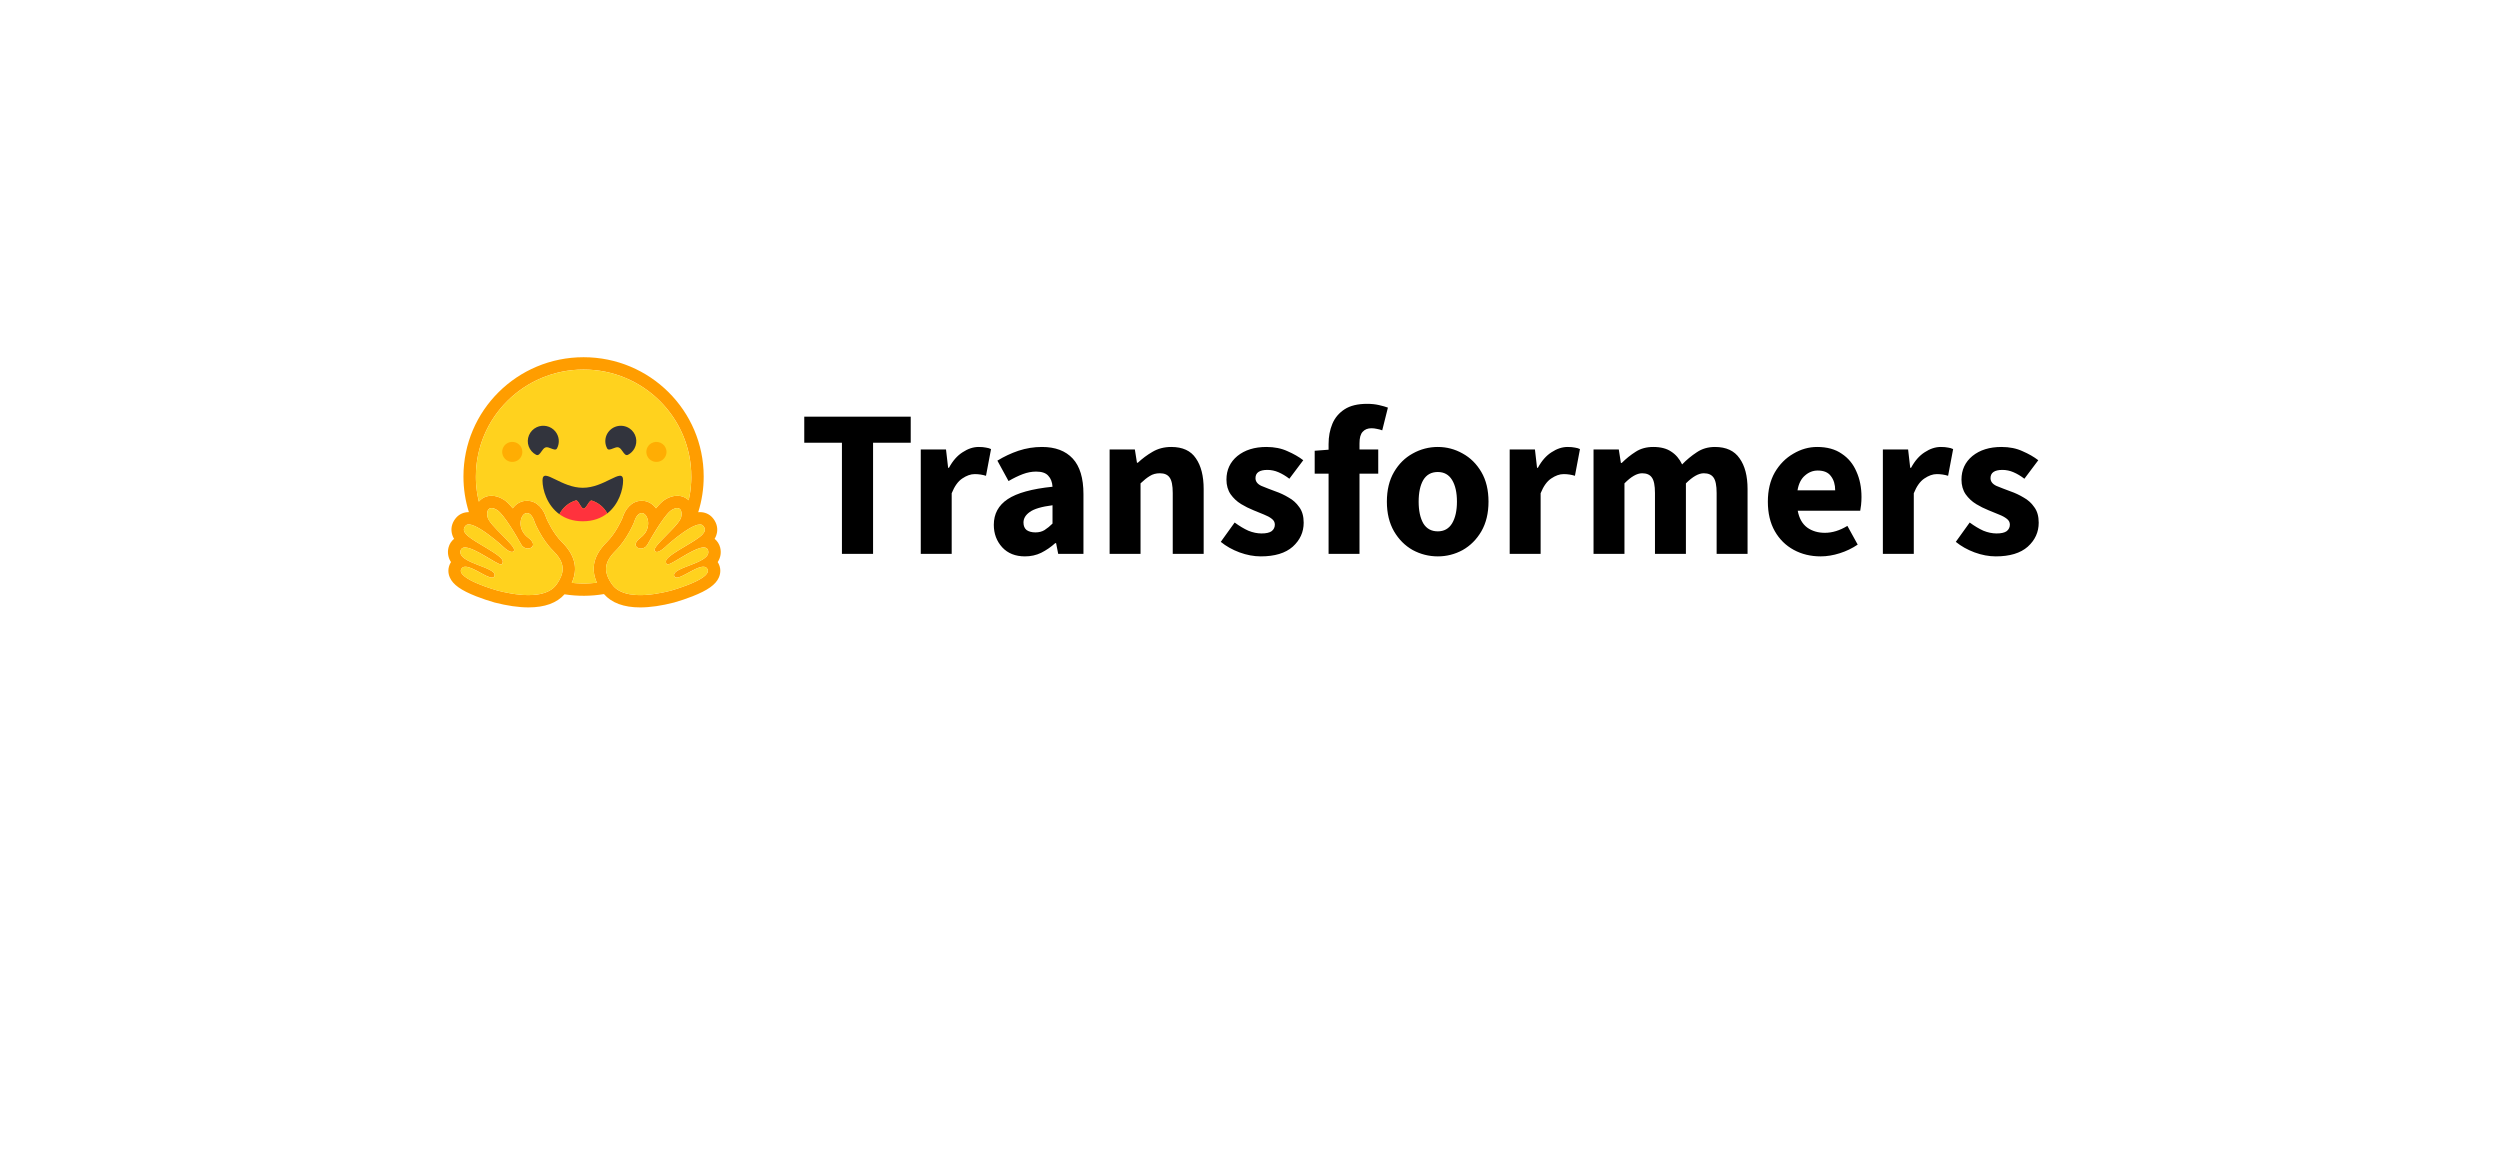 <svg width="176" height="81" viewBox="0 0 176 81" fill="none" xmlns="http://www.w3.org/2000/svg">
<g filter="url(#filter0_d_7964_1347)">
<path d="M17 34.5C17 21.521 27.521 11 40.5 11H135.5C148.479 11 159 21.521 159 34.5C159 47.479 148.479 58 135.5 58H40.5C27.521 58 17 47.479 17 34.5Z" fill="white"/>
</g>
<g clip-path="url(#clip0_7964_1347)">
<path d="M51.42 38.467C51.366 38.266 51.279 38.074 51.162 37.901C51.187 37.81 51.206 37.718 51.219 37.624C51.302 37.03 51.095 36.487 50.704 36.066C50.492 35.836 50.266 35.685 50.026 35.592C50.183 34.922 50.263 34.236 50.263 33.548C50.262 33.086 50.227 32.626 50.158 32.169C50.045 31.432 49.839 30.711 49.548 30.024C49.374 29.621 49.172 29.23 48.943 28.856C48.792 28.607 48.629 28.366 48.452 28.135C48.365 28.018 48.275 27.904 48.181 27.792C47.81 27.344 47.396 26.933 46.946 26.565C46.834 26.473 46.72 26.383 46.603 26.296C45.027 25.126 43.115 24.496 41.152 24.5C36.119 24.5 32.041 28.551 32.041 33.548C32.041 34.245 32.122 34.939 32.283 35.617C32.067 35.711 31.86 35.856 31.668 36.066C31.277 36.486 31.07 37.028 31.152 37.622C31.165 37.716 31.184 37.81 31.209 37.901C31.092 38.075 31.005 38.266 30.951 38.467C30.832 38.92 30.871 39.329 31.024 39.687C30.858 40.155 30.899 40.654 31.115 41.087C31.273 41.404 31.497 41.649 31.774 41.867C32.104 42.127 32.517 42.348 33.014 42.561C33.608 42.812 34.332 43.048 34.662 43.135C35.513 43.354 36.329 43.492 37.156 43.499C38.335 43.51 39.349 43.235 40.076 42.53C40.433 42.574 40.792 42.596 41.152 42.595C41.532 42.595 41.911 42.571 42.289 42.525C43.013 43.233 44.032 43.511 45.215 43.5C46.042 43.493 46.858 43.355 47.707 43.135C48.039 43.048 48.763 42.812 49.357 42.561C49.855 42.348 50.267 42.127 50.599 41.868C50.874 41.649 51.099 41.404 51.256 41.088C51.365 40.873 51.43 40.638 51.446 40.397C51.462 40.157 51.429 39.915 51.35 39.688C51.501 39.33 51.54 38.92 51.42 38.467ZM50.575 39.657C50.743 39.972 50.753 40.328 50.606 40.66C50.382 41.162 49.827 41.558 48.747 41.983C48.324 42.149 47.893 42.294 47.456 42.418C46.568 42.647 45.765 42.763 45.07 42.763C43.919 42.763 43.062 42.447 42.52 41.825C41.601 41.98 40.663 41.986 39.743 41.841C39.199 42.453 38.347 42.763 37.206 42.763C36.511 42.763 35.708 42.647 34.82 42.418C34.815 42.417 34.2 42.248 33.529 41.983C32.45 41.558 31.894 41.163 31.67 40.66C31.522 40.328 31.533 39.972 31.701 39.657C31.716 39.628 31.733 39.599 31.75 39.572C31.65 39.422 31.583 39.254 31.553 39.076C31.523 38.899 31.532 38.718 31.577 38.544C31.638 38.304 31.775 38.091 31.967 37.935C31.877 37.789 31.819 37.626 31.794 37.456C31.74 37.087 31.864 36.718 32.141 36.418C32.357 36.184 32.663 36.055 33.001 36.055H33.01C32.755 35.244 32.626 34.398 32.627 33.548C32.627 28.91 36.413 25.15 41.084 25.15C45.755 25.15 49.541 28.909 49.541 33.548C49.541 34.4 49.411 35.248 49.154 36.062C49.195 36.057 49.236 36.056 49.275 36.056C49.613 36.056 49.919 36.184 50.135 36.418C50.412 36.718 50.536 37.087 50.482 37.456C50.457 37.626 50.398 37.789 50.309 37.935C50.501 38.091 50.637 38.305 50.699 38.544C50.744 38.718 50.753 38.899 50.723 39.077C50.693 39.254 50.626 39.422 50.526 39.572C50.543 39.599 50.56 39.628 50.575 39.657Z" fill="white"/>
<path d="M50.526 39.57C50.626 39.421 50.693 39.252 50.723 39.075C50.753 38.898 50.744 38.717 50.699 38.543C50.638 38.303 50.501 38.09 50.309 37.934C50.398 37.788 50.457 37.624 50.482 37.455C50.535 37.086 50.412 36.717 50.135 36.417C49.919 36.183 49.613 36.054 49.275 36.054C49.235 36.054 49.196 36.056 49.155 36.06C49.411 35.247 49.541 34.399 49.54 33.546C49.54 28.909 45.754 25.148 41.083 25.148C36.413 25.148 32.627 28.908 32.627 33.546C32.626 34.397 32.755 35.243 33.01 36.054H33.001C32.663 36.054 32.357 36.183 32.141 36.416C31.864 36.717 31.74 37.086 31.794 37.454C31.819 37.624 31.877 37.787 31.967 37.934C31.775 38.09 31.638 38.303 31.577 38.542C31.531 38.716 31.523 38.898 31.553 39.075C31.583 39.252 31.65 39.421 31.75 39.57C31.732 39.598 31.716 39.627 31.7 39.656C31.533 39.971 31.523 40.327 31.67 40.659C31.894 41.161 32.449 41.557 33.529 41.982C33.952 42.147 34.383 42.292 34.82 42.417C35.708 42.645 36.511 42.761 37.206 42.761C38.347 42.761 39.199 42.452 39.743 41.839C40.663 41.984 41.601 41.979 42.519 41.823C43.063 42.446 43.919 42.762 45.07 42.762C45.765 42.762 46.568 42.646 47.456 42.417C47.893 42.293 48.324 42.148 48.747 41.982C49.826 41.557 50.383 41.161 50.606 40.659C50.754 40.327 50.743 39.971 50.576 39.656C50.56 39.626 50.544 39.598 50.526 39.57ZM39.354 40.88C39.307 40.962 39.257 41.041 39.204 41.118C39.064 41.318 38.879 41.482 38.664 41.595C38.253 41.817 37.734 41.895 37.206 41.895C36.373 41.895 35.519 41.701 35.04 41.578C35.016 41.572 32.105 40.755 32.473 40.06C32.535 39.943 32.637 39.896 32.766 39.896C33.285 39.896 34.23 40.663 34.636 40.663C34.727 40.663 34.791 40.625 34.817 40.531C34.99 39.915 32.186 39.656 32.422 38.763C32.464 38.605 32.577 38.541 32.736 38.541C33.422 38.541 34.962 39.739 35.284 39.739C35.309 39.739 35.327 39.732 35.336 39.717L35.34 39.71C35.492 39.462 35.405 39.282 34.369 38.652L34.27 38.592C33.13 37.907 32.33 37.495 32.785 37.002C32.837 36.946 32.911 36.921 33.001 36.921C33.108 36.921 33.238 36.956 33.38 37.016C33.982 37.268 34.816 37.955 35.165 38.255C35.22 38.303 35.275 38.35 35.329 38.398C35.329 38.398 35.77 38.854 36.036 38.854C36.067 38.855 36.097 38.848 36.123 38.834C36.149 38.819 36.171 38.797 36.186 38.77C36.375 38.454 34.428 36.989 34.318 36.384C34.244 35.975 34.371 35.767 34.605 35.767C34.716 35.767 34.852 35.815 35.002 35.909C35.467 36.202 36.366 37.735 36.694 38.332C36.805 38.532 36.993 38.616 37.163 38.616C37.499 38.616 37.762 38.284 37.194 37.862C36.339 37.227 36.639 36.188 37.046 36.124C37.064 36.122 37.081 36.12 37.099 36.12C37.47 36.12 37.634 36.755 37.634 36.755C37.634 36.755 38.114 37.952 38.937 38.769C39.685 39.511 39.79 40.12 39.354 40.88ZM42.019 41.02L41.976 41.025L41.903 41.034L41.788 41.045L41.75 41.048L41.716 41.051L41.668 41.055L41.614 41.059L41.56 41.062L41.548 41.063L41.506 41.066L41.488 41.067L41.438 41.069L41.38 41.071L41.327 41.073L41.292 41.074H41.274L41.241 41.075H41.224L41.191 41.075L41.146 41.076H41.083C41.034 41.076 40.985 41.076 40.936 41.075L40.897 41.074L40.863 41.073L40.821 41.071L40.769 41.069L40.722 41.068L40.709 41.067L40.665 41.065L40.628 41.062L40.599 41.061C40.562 41.059 40.526 41.056 40.49 41.053L40.452 41.05L40.404 41.046C40.354 41.042 40.304 41.037 40.254 41.032H40.252C40.709 40.018 40.478 39.072 39.554 38.155C38.948 37.554 38.545 36.667 38.461 36.472C38.292 35.895 37.844 35.254 37.099 35.254C37.037 35.254 36.974 35.259 36.912 35.268C36.586 35.319 36.301 35.506 36.097 35.786C35.878 35.515 35.664 35.299 35.471 35.177C35.18 34.994 34.889 34.901 34.606 34.901C34.253 34.901 33.937 35.045 33.717 35.306L33.711 35.313L33.699 35.261L33.698 35.259C33.656 35.081 33.621 34.901 33.593 34.721C33.593 34.72 33.593 34.719 33.592 34.718L33.586 34.676C33.58 34.636 33.574 34.596 33.569 34.555L33.561 34.5L33.555 34.445L33.548 34.392L33.548 34.388C33.54 34.316 33.533 34.245 33.527 34.173L33.525 34.146L33.521 34.099C33.52 34.086 33.519 34.073 33.518 34.06V34.051C33.516 34.015 33.513 33.979 33.511 33.943L33.508 33.887L33.506 33.838L33.506 33.822L33.504 33.777L33.503 33.739C33.503 33.723 33.502 33.708 33.502 33.692L33.502 33.644C33.502 33.628 33.502 33.611 33.501 33.595V33.546C33.501 29.387 36.896 26.016 41.085 26.016C45.273 26.016 48.669 29.387 48.669 33.546V33.644L48.668 33.692C48.668 33.706 48.667 33.719 48.667 33.733C48.667 33.745 48.666 33.756 48.666 33.768C48.666 33.783 48.665 33.798 48.664 33.814V33.815L48.662 33.867L48.66 33.914L48.66 33.925L48.657 33.974C48.651 34.08 48.643 34.185 48.633 34.291V34.292C48.631 34.309 48.63 34.326 48.627 34.344L48.623 34.384L48.614 34.464L48.609 34.505L48.603 34.553L48.596 34.604L48.587 34.662L48.58 34.708L48.572 34.76C48.569 34.777 48.566 34.794 48.563 34.811L48.554 34.862C48.539 34.948 48.523 35.033 48.504 35.117L48.493 35.168L48.482 35.218C48.268 35.012 47.986 34.9 47.674 34.9C47.391 34.9 47.1 34.993 46.809 35.176C46.616 35.298 46.403 35.514 46.182 35.785C45.979 35.505 45.694 35.319 45.368 35.268C45.306 35.258 45.243 35.253 45.18 35.253C44.436 35.253 43.988 35.894 43.819 36.471C43.735 36.666 43.331 37.553 42.725 38.155C41.801 39.069 41.568 40.012 42.019 41.02ZM49.848 38.992L49.845 39.001C49.831 39.036 49.814 39.069 49.794 39.1C49.778 39.125 49.759 39.148 49.739 39.171C49.735 39.176 49.73 39.181 49.725 39.186C49.718 39.194 49.711 39.201 49.703 39.208C49.568 39.341 49.363 39.457 49.131 39.564C49.105 39.576 49.078 39.588 49.051 39.599L49.024 39.611C49.006 39.619 48.988 39.627 48.969 39.635C48.951 39.643 48.933 39.65 48.915 39.658L48.859 39.681C48.728 39.734 48.594 39.785 48.464 39.835L48.408 39.857L48.353 39.878C48.316 39.892 48.28 39.906 48.244 39.921L48.191 39.942L48.139 39.963L48.113 39.974L48.062 39.995C47.679 40.159 47.402 40.325 47.46 40.532C47.469 40.562 47.484 40.591 47.505 40.614C47.573 40.685 47.697 40.674 47.854 40.618C47.876 40.61 47.898 40.602 47.92 40.593L47.933 40.587C47.969 40.572 48.007 40.555 48.046 40.537L48.075 40.523C48.266 40.43 48.484 40.305 48.699 40.191C48.785 40.145 48.873 40.1 48.961 40.059C49.165 39.964 49.356 39.896 49.511 39.896C49.583 39.896 49.647 39.911 49.7 39.945L49.709 39.95C49.749 39.978 49.782 40.016 49.803 40.06C49.88 40.203 49.816 40.352 49.667 40.498C49.523 40.638 49.301 40.775 49.047 40.902L48.991 40.93C48.237 41.297 47.25 41.574 47.237 41.578C46.974 41.645 46.598 41.734 46.174 41.801L46.111 41.81L46.101 41.812C46.005 41.827 45.909 41.839 45.812 41.85L45.803 41.851C45.625 41.871 45.446 41.885 45.267 41.891H45.264C45.2 41.893 45.135 41.895 45.07 41.895H44.995C44.896 41.893 44.797 41.889 44.699 41.881C44.697 41.881 44.694 41.881 44.692 41.881C44.572 41.871 44.452 41.856 44.333 41.835L44.3 41.829L44.297 41.828C44.263 41.822 44.228 41.815 44.194 41.807C44.174 41.802 44.154 41.797 44.134 41.792L44.122 41.789L44.093 41.782L44.088 41.781L44.057 41.772L44.024 41.762L44.02 41.761L43.991 41.752C43.98 41.748 43.969 41.745 43.958 41.741L43.931 41.733L43.911 41.725C43.892 41.719 43.873 41.712 43.855 41.705L43.837 41.698L43.822 41.692C43.794 41.681 43.765 41.669 43.737 41.657L43.719 41.648L43.716 41.646C43.696 41.637 43.677 41.628 43.658 41.618L43.654 41.617L43.635 41.607C43.602 41.59 43.57 41.572 43.539 41.553L43.522 41.542C43.513 41.537 43.505 41.532 43.496 41.526L43.474 41.511L43.45 41.495L43.435 41.485C43.42 41.474 43.405 41.463 43.391 41.451L43.367 41.433C43.358 41.426 43.349 41.418 43.34 41.411L43.317 41.392L43.316 41.391C43.3 41.377 43.285 41.363 43.269 41.348L43.268 41.347C43.26 41.34 43.253 41.332 43.245 41.324L43.222 41.301L43.199 41.276L43.178 41.253L43.176 41.25C43.139 41.209 43.105 41.165 43.074 41.12L43.062 41.101C43.045 41.078 43.029 41.053 43.014 41.029C43.002 41.011 42.991 40.994 42.98 40.976L42.959 40.942L42.956 40.937L42.937 40.905C42.934 40.899 42.93 40.893 42.927 40.887C42.924 40.881 42.92 40.875 42.916 40.868L42.911 40.859L42.907 40.852C42.901 40.84 42.894 40.828 42.888 40.816L42.879 40.8L42.87 40.783L42.861 40.766C42.838 40.721 42.817 40.676 42.797 40.63L42.79 40.613C42.785 40.602 42.781 40.591 42.776 40.58C42.74 40.49 42.712 40.397 42.693 40.302C42.691 40.296 42.69 40.291 42.689 40.286C42.683 40.254 42.678 40.222 42.675 40.19L42.673 40.174C42.671 40.153 42.669 40.131 42.668 40.11L42.667 40.094C42.667 40.084 42.667 40.073 42.666 40.062C42.661 39.638 42.877 39.23 43.34 38.77C44.164 37.953 44.644 36.757 44.644 36.757C44.644 36.757 44.657 36.707 44.683 36.634C44.702 36.583 44.723 36.533 44.748 36.484L44.752 36.477C44.769 36.444 44.787 36.412 44.806 36.38L44.82 36.358C44.843 36.325 44.868 36.292 44.895 36.263L44.907 36.251C44.953 36.202 45.009 36.164 45.071 36.14L45.079 36.138C45.09 36.134 45.102 36.131 45.113 36.129L45.116 36.128C45.129 36.126 45.142 36.124 45.156 36.123H45.157L45.178 36.122C45.196 36.122 45.213 36.123 45.231 36.126C45.305 36.138 45.376 36.182 45.436 36.25C45.474 36.294 45.507 36.342 45.532 36.394L45.545 36.419C45.579 36.495 45.603 36.574 45.617 36.656C45.63 36.733 45.635 36.812 45.632 36.89C45.626 37.019 45.6 37.146 45.553 37.267L45.54 37.3C45.523 37.34 45.505 37.378 45.484 37.415L45.465 37.448C45.449 37.476 45.431 37.503 45.413 37.529L45.402 37.545C45.357 37.607 45.308 37.664 45.254 37.717C45.201 37.77 45.144 37.819 45.084 37.863C45.024 37.908 44.968 37.957 44.915 38.01C44.765 38.167 44.73 38.305 44.764 38.41C44.776 38.446 44.795 38.478 44.82 38.505L44.826 38.511L44.831 38.516C44.837 38.521 44.842 38.526 44.848 38.531L44.854 38.536C44.869 38.547 44.884 38.557 44.9 38.566L44.914 38.573C44.932 38.582 44.95 38.589 44.968 38.595L44.984 38.599L44.99 38.601L44.999 38.604L45.007 38.606L45.015 38.607L45.023 38.609L45.032 38.61L45.049 38.613L45.055 38.614L45.065 38.615L45.072 38.616L45.082 38.616H45.089L45.099 38.617H45.134L45.144 38.616L45.156 38.616L45.169 38.614L45.182 38.613C45.185 38.613 45.188 38.612 45.191 38.611C45.231 38.606 45.27 38.595 45.308 38.58L45.324 38.573C45.351 38.562 45.377 38.548 45.402 38.532C45.424 38.517 45.446 38.5 45.466 38.482L45.48 38.468C45.482 38.466 45.484 38.464 45.487 38.462C45.524 38.423 45.556 38.38 45.583 38.333C45.779 37.979 45.984 37.631 46.198 37.288L46.228 37.242L46.258 37.194L46.302 37.124L46.317 37.101C46.367 37.023 46.418 36.947 46.469 36.87L46.5 36.825C46.561 36.735 46.622 36.647 46.683 36.564L46.713 36.522C46.779 36.432 46.847 36.344 46.918 36.258L46.946 36.224C46.951 36.219 46.955 36.213 46.961 36.208L46.988 36.176C46.993 36.171 46.997 36.166 47.002 36.16L47.029 36.13L47.042 36.116C47.055 36.102 47.069 36.088 47.082 36.074L47.108 36.048C47.159 35.997 47.215 35.95 47.275 35.91L47.289 35.901C47.302 35.892 47.316 35.884 47.331 35.877C47.567 35.743 47.763 35.733 47.875 35.845C47.944 35.913 47.982 36.026 47.98 36.182L47.979 36.203V36.211C47.979 36.218 47.979 36.225 47.978 36.232C47.978 36.241 47.977 36.25 47.976 36.259L47.974 36.282L47.973 36.289C47.972 36.297 47.971 36.303 47.97 36.31C47.97 36.312 47.97 36.315 47.969 36.317L47.966 36.345C47.964 36.353 47.963 36.362 47.961 36.371L47.959 36.386C47.956 36.4 47.953 36.414 47.949 36.428C47.941 36.453 47.931 36.478 47.92 36.503C47.896 36.555 47.868 36.605 47.837 36.653C47.795 36.717 47.75 36.779 47.702 36.839L47.687 36.859C47.631 36.928 47.574 36.995 47.514 37.061L47.496 37.082C47.47 37.11 47.445 37.138 47.419 37.166L47.399 37.187L47.359 37.23C47.346 37.244 47.332 37.259 47.318 37.273L47.277 37.316L47.235 37.359L47.193 37.403L47.108 37.49C46.703 37.903 46.275 38.315 46.13 38.572C46.121 38.588 46.112 38.606 46.104 38.623C46.083 38.67 46.075 38.71 46.081 38.742C46.083 38.753 46.087 38.763 46.092 38.772C46.104 38.793 46.12 38.811 46.138 38.825C46.168 38.846 46.204 38.857 46.24 38.856H46.252L46.264 38.855L46.275 38.854L46.285 38.853L46.289 38.852L46.298 38.85L46.3 38.849L46.31 38.847L46.314 38.846C46.317 38.846 46.321 38.845 46.324 38.844L46.337 38.84C46.368 38.831 46.399 38.819 46.428 38.803L46.441 38.797C46.473 38.781 46.505 38.762 46.535 38.743L46.548 38.734C46.553 38.731 46.557 38.728 46.561 38.725L46.575 38.716L46.582 38.712L46.601 38.698C46.619 38.686 46.636 38.673 46.653 38.661L46.654 38.659L46.681 38.639C46.718 38.61 46.752 38.581 46.784 38.553L46.805 38.535L46.807 38.533L46.818 38.524C46.844 38.501 46.867 38.479 46.886 38.462L46.894 38.454C46.901 38.447 46.907 38.441 46.913 38.436L46.924 38.425L46.928 38.421L46.929 38.42L46.941 38.408L46.948 38.401L46.949 38.401L46.953 38.397L46.957 38.393L46.959 38.392L46.962 38.389L46.983 38.371L46.994 38.361C47.001 38.355 47.006 38.35 47.012 38.344L47.026 38.333L47.033 38.326L47.047 38.314L47.068 38.295L47.08 38.285L47.237 38.151L47.262 38.131L47.303 38.096L47.345 38.061C47.4 38.016 47.459 37.968 47.522 37.918L47.563 37.885C47.614 37.845 47.664 37.806 47.715 37.766C47.839 37.671 47.964 37.579 48.092 37.489L48.13 37.463L48.211 37.408L48.235 37.392C48.283 37.359 48.332 37.328 48.381 37.297L48.405 37.282L48.429 37.267C48.453 37.252 48.477 37.237 48.501 37.223L48.525 37.209L48.573 37.182L48.62 37.154L48.63 37.15L48.666 37.129C48.682 37.121 48.697 37.113 48.713 37.105L48.736 37.093L48.758 37.082L48.781 37.071C48.845 37.04 48.91 37.012 48.977 36.987L49.018 36.973L49.053 36.961L49.058 36.96L49.076 36.955L49.078 36.954C49.091 36.95 49.104 36.947 49.116 36.944H49.117C49.169 36.932 49.221 36.925 49.275 36.924H49.283C49.294 36.924 49.305 36.924 49.316 36.925C49.321 36.925 49.326 36.926 49.33 36.927H49.333L49.347 36.929C49.352 36.93 49.356 36.931 49.361 36.932H49.363C49.406 36.942 49.446 36.963 49.478 36.992L49.482 36.995L49.487 37L49.491 37.005C49.532 37.047 49.565 37.094 49.59 37.147L49.594 37.156C49.611 37.196 49.621 37.239 49.621 37.282C49.622 37.326 49.614 37.369 49.598 37.41C49.589 37.434 49.577 37.458 49.564 37.48C49.533 37.532 49.496 37.581 49.454 37.625L49.445 37.634C49.431 37.649 49.418 37.663 49.404 37.676L49.383 37.695L49.363 37.714L49.353 37.723C49.311 37.76 49.268 37.795 49.224 37.828C49.13 37.9 49.033 37.967 48.934 38.031C48.842 38.091 48.749 38.149 48.655 38.206C48.458 38.326 48.239 38.455 48.007 38.595L47.947 38.631C47.881 38.671 47.818 38.709 47.76 38.745L47.73 38.764L47.675 38.799L47.564 38.87L47.534 38.89L47.491 38.918L47.476 38.927L47.433 38.956L47.41 38.972L47.384 38.99L47.359 39.007C47.32 39.035 47.281 39.062 47.243 39.091L47.229 39.101C47.179 39.139 47.13 39.179 47.082 39.22L47.07 39.232L47.049 39.251L47.035 39.264L47.029 39.271C47.014 39.285 47.001 39.3 46.987 39.315L46.98 39.322C46.967 39.338 46.954 39.354 46.942 39.371L46.937 39.378C46.926 39.394 46.916 39.411 46.907 39.428L46.902 39.438L46.899 39.445L46.897 39.45L46.895 39.455L46.893 39.461C46.887 39.477 46.883 39.495 46.88 39.512L46.879 39.519L46.878 39.524V39.556C46.878 39.559 46.878 39.561 46.879 39.564L46.88 39.569L46.881 39.577L46.883 39.587L46.885 39.598C46.886 39.601 46.886 39.605 46.888 39.609C46.89 39.616 46.892 39.623 46.895 39.63L46.899 39.642L46.9 39.645L46.904 39.653L46.909 39.664C46.914 39.675 46.92 39.687 46.927 39.697L46.933 39.709L46.94 39.72C46.941 39.722 46.943 39.724 46.944 39.725L46.946 39.728L46.949 39.73L46.952 39.732C46.955 39.735 46.959 39.737 46.964 39.739L46.971 39.74C47.029 39.753 47.147 39.706 47.305 39.623L47.333 39.608L47.381 39.582L47.405 39.569C47.421 39.56 47.438 39.55 47.456 39.541L47.487 39.523C47.696 39.404 47.945 39.251 48.202 39.101L48.275 39.059L48.323 39.028C48.45 38.955 48.58 38.885 48.711 38.819L48.758 38.795C48.848 38.75 48.94 38.708 49.033 38.669L49.067 38.656L49.071 38.654C49.249 38.584 49.41 38.541 49.54 38.541C49.568 38.541 49.596 38.543 49.624 38.548H49.625C49.633 38.549 49.642 38.551 49.65 38.553H49.652C49.704 38.565 49.751 38.593 49.787 38.632C49.813 38.662 49.833 38.697 49.845 38.735L49.854 38.763C49.875 38.838 49.873 38.918 49.848 38.992Z" fill="#FF9D00"/>
<path fill-rule="evenodd" clip-rule="evenodd" d="M48.667 33.597V33.549C48.667 29.389 45.273 26.018 41.085 26.018C36.896 26.018 33.501 29.389 33.501 33.549V33.597C33.501 33.613 33.501 33.63 33.501 33.646L33.502 33.682V33.694L33.503 33.712L33.503 33.741L33.504 33.779L33.506 33.825L33.506 33.84L33.508 33.887V33.889L33.511 33.944V33.945L33.514 34.001L33.517 34.053L33.518 34.056L33.521 34.101V34.105L33.524 34.148L33.525 34.151L33.527 34.175C33.533 34.247 33.54 34.319 33.548 34.39L33.548 34.395L33.555 34.447L33.561 34.502L33.566 34.54L33.568 34.557C33.574 34.598 33.579 34.638 33.586 34.679V34.681L33.592 34.72C33.621 34.901 33.656 35.082 33.698 35.261L33.699 35.264L33.702 35.277L33.711 35.315L33.717 35.309C33.937 35.047 34.252 34.903 34.606 34.903C34.889 34.903 35.179 34.996 35.471 35.179C35.664 35.301 35.877 35.517 36.097 35.788C36.3 35.508 36.585 35.322 36.911 35.271C36.974 35.261 37.036 35.256 37.099 35.256C37.843 35.256 38.292 35.897 38.461 36.474C38.545 36.669 38.948 37.556 39.556 38.157C40.48 39.074 40.711 40.02 40.254 41.033H40.255C40.287 41.036 40.318 41.039 40.349 41.042L40.406 41.047L40.412 41.048L40.453 41.051L40.492 41.055C40.528 41.057 40.564 41.06 40.6 41.062L40.629 41.064L40.652 41.065L40.666 41.066L40.711 41.069L40.723 41.069L40.77 41.071L40.822 41.073L40.864 41.074H40.871L40.898 41.075H40.908C40.967 41.077 41.026 41.078 41.085 41.078H41.148L41.192 41.077L41.225 41.077H41.243L41.258 41.076H41.294L41.329 41.075L41.382 41.073L41.44 41.07L41.489 41.068L41.508 41.067L41.534 41.066L41.55 41.065L41.562 41.064L41.615 41.06L41.669 41.057L41.718 41.053L41.752 41.05L41.79 41.046C41.852 41.041 41.915 41.034 41.978 41.027L42.02 41.022C41.57 40.013 41.803 39.071 42.724 38.158C43.33 37.555 43.733 36.668 43.818 36.473C43.987 35.896 44.435 35.255 45.179 35.255C45.242 35.255 45.305 35.26 45.367 35.27C45.693 35.321 45.978 35.507 46.181 35.787C46.401 35.516 46.615 35.3 46.808 35.178C47.099 34.995 47.39 34.902 47.673 34.902C47.985 34.902 48.267 35.015 48.48 35.221L48.492 35.17L48.503 35.12L48.514 35.065C48.521 35.032 48.528 35 48.534 34.967C48.541 34.933 48.547 34.899 48.553 34.864L48.556 34.846C48.558 34.835 48.559 34.824 48.562 34.813C48.565 34.796 48.568 34.779 48.571 34.761L48.572 34.755L48.579 34.71L48.586 34.664V34.664C48.591 34.63 48.596 34.597 48.6 34.563L48.602 34.555L48.608 34.507L48.613 34.467L48.622 34.387L48.625 34.354L48.626 34.346L48.632 34.294V34.293C48.633 34.279 48.634 34.265 48.635 34.251C48.642 34.173 48.649 34.094 48.653 34.015L48.656 33.976V33.976L48.658 33.927L48.659 33.916C48.66 33.883 48.662 33.85 48.663 33.817V33.816L48.664 33.803C48.664 33.792 48.664 33.781 48.664 33.77L48.665 33.766C48.665 33.755 48.666 33.745 48.666 33.734V33.726L48.666 33.694L48.667 33.685L48.667 33.646V33.597ZM39.204 41.12C39.804 40.246 39.762 39.589 38.938 38.771C38.114 37.953 37.634 36.757 37.634 36.757C37.634 36.757 37.455 36.063 37.047 36.127C36.639 36.19 36.339 37.228 37.194 37.864C38.049 38.5 37.024 38.931 36.695 38.334C36.366 37.738 35.468 36.205 35.002 35.911C34.536 35.618 34.209 35.783 34.318 36.387C34.373 36.687 34.88 37.199 35.354 37.678C35.835 38.163 36.281 38.613 36.186 38.773C35.996 39.09 35.329 38.401 35.329 38.401C35.329 38.401 33.24 36.513 32.785 37.005C32.366 37.458 33.012 37.844 34.009 38.438L34.27 38.594C35.41 39.279 35.498 39.46 35.337 39.719C35.277 39.815 34.895 39.587 34.426 39.308C33.626 38.831 32.571 38.202 32.422 38.765C32.293 39.252 33.069 39.551 33.773 39.821C34.359 40.047 34.896 40.253 34.817 40.533C34.735 40.824 34.292 40.582 33.808 40.317C33.263 40.02 32.668 39.694 32.473 40.062C32.104 40.756 35.015 41.574 35.039 41.58C35.98 41.822 38.369 42.335 39.204 41.12ZM43.073 41.12C42.472 40.246 42.515 39.589 43.339 38.771C44.163 37.953 44.642 36.757 44.642 36.757C44.642 36.757 44.822 36.063 45.23 36.127C45.638 36.19 45.938 37.228 45.083 37.864C44.228 38.5 45.253 38.931 45.582 38.334C45.911 37.738 46.809 36.205 47.275 35.911C47.74 35.618 48.068 35.783 47.958 36.387C47.903 36.687 47.396 37.199 46.922 37.678C46.442 38.163 45.995 38.613 46.091 38.773C46.28 39.09 46.948 38.4 46.948 38.4C46.948 38.4 49.037 36.513 49.492 37.004C49.911 37.458 49.264 37.843 48.268 38.438C48.181 38.49 48.094 38.541 48.007 38.594C46.867 39.279 46.778 39.46 46.94 39.719C47 39.815 47.381 39.587 47.851 39.308C48.651 38.831 49.706 38.202 49.855 38.765C49.983 39.252 49.207 39.55 48.503 39.821C47.917 40.047 47.381 40.253 47.46 40.533C47.541 40.823 47.985 40.581 48.469 40.316C49.013 40.019 49.609 39.693 49.803 40.061C50.172 40.756 47.26 41.573 47.237 41.579C46.296 41.822 43.907 42.336 43.073 41.12Z" fill="#FFD21E"/>
<path fill-rule="evenodd" clip-rule="evenodd" d="M43.547 31.497C43.666 31.538 43.754 31.665 43.837 31.785C43.951 31.948 44.056 32.099 44.217 32.014C44.408 31.913 44.564 31.759 44.666 31.57C44.795 31.333 44.83 31.056 44.764 30.795C44.699 30.534 44.538 30.306 44.314 30.157C44.18 30.068 44.028 30.01 43.868 29.986C43.709 29.962 43.547 29.974 43.392 30.02C43.238 30.066 43.096 30.145 42.976 30.253C42.856 30.36 42.761 30.492 42.698 30.64C42.636 30.788 42.608 30.948 42.615 31.108C42.623 31.268 42.666 31.424 42.742 31.566C42.816 31.705 42.983 31.64 43.158 31.57C43.295 31.515 43.438 31.458 43.547 31.497ZM38.407 31.497C38.288 31.538 38.2 31.665 38.117 31.785C38.004 31.948 37.898 32.099 37.737 32.014C37.498 31.888 37.314 31.678 37.221 31.424C37.129 31.171 37.135 30.893 37.239 30.644C37.342 30.395 37.535 30.193 37.78 30.077C37.999 29.974 38.248 29.946 38.485 29.999C38.722 30.051 38.936 30.181 39.091 30.368C39.228 30.533 39.313 30.735 39.335 30.948C39.357 31.162 39.314 31.377 39.213 31.566C39.138 31.705 38.971 31.64 38.796 31.57C38.659 31.515 38.516 31.458 38.407 31.497V31.497ZM42.752 36.143C43.567 35.505 43.867 34.464 43.867 33.823C43.867 33.316 43.523 33.476 42.973 33.746L42.942 33.761C42.438 34.01 41.766 34.34 41.029 34.34C40.291 34.34 39.62 34.01 39.115 33.761C38.548 33.482 38.192 33.307 38.192 33.823C38.192 34.485 38.51 35.571 39.384 36.202C39.5 35.969 39.662 35.763 39.861 35.596C40.061 35.428 40.293 35.303 40.543 35.229C40.63 35.204 40.72 35.352 40.812 35.505C40.9 35.653 40.991 35.803 41.084 35.803C41.182 35.803 41.279 35.655 41.373 35.51C41.471 35.358 41.568 35.211 41.66 35.24C42.127 35.389 42.519 35.712 42.752 36.143Z" fill="#32343D"/>
<path d="M42.753 36.143C42.328 36.475 41.764 36.698 41.029 36.698C40.339 36.698 39.799 36.501 39.384 36.202C39.5 35.969 39.663 35.763 39.862 35.596C40.061 35.428 40.293 35.304 40.543 35.23C40.714 35.179 40.896 35.803 41.084 35.803C41.285 35.803 41.479 35.183 41.661 35.24C42.128 35.389 42.519 35.712 42.753 36.143Z" fill="#FF323D"/>
<path fill-rule="evenodd" clip-rule="evenodd" d="M36.458 32.399C36.361 32.464 36.249 32.504 36.133 32.515C36.017 32.526 35.9 32.509 35.792 32.464C35.706 32.429 35.628 32.377 35.562 32.312C35.497 32.246 35.444 32.169 35.408 32.083C35.364 31.976 35.346 31.86 35.358 31.744C35.369 31.629 35.409 31.518 35.474 31.422C35.552 31.306 35.663 31.216 35.793 31.163C35.922 31.11 36.065 31.096 36.202 31.123C36.34 31.15 36.466 31.217 36.566 31.316C36.664 31.414 36.732 31.54 36.759 31.676C36.786 31.813 36.773 31.955 36.719 32.083C36.666 32.212 36.575 32.322 36.458 32.399ZM46.606 32.399C46.509 32.464 46.397 32.504 46.281 32.515C46.165 32.526 46.048 32.509 45.941 32.464C45.767 32.393 45.629 32.256 45.556 32.083C45.491 31.927 45.485 31.752 45.538 31.592C45.592 31.431 45.702 31.295 45.847 31.209C45.945 31.152 46.055 31.118 46.168 31.111C46.281 31.104 46.394 31.124 46.498 31.17C46.602 31.216 46.693 31.285 46.764 31.374C46.835 31.462 46.885 31.566 46.908 31.676C46.935 31.813 46.921 31.955 46.867 32.084C46.813 32.213 46.722 32.322 46.606 32.399Z" fill="#FFAD03"/>
<path d="M59.272 38.992V31.17H56.62V29.333H64.115V31.17H61.464V38.992H59.272ZM64.822 38.992V31.644H66.599L66.748 32.933H66.807C67.073 32.439 67.394 32.074 67.77 31.837C68.145 31.59 68.52 31.466 68.895 31.466C69.103 31.466 69.276 31.481 69.414 31.511C69.552 31.531 69.671 31.565 69.769 31.615L69.414 33.496C69.288 33.457 69.159 33.427 69.029 33.407C68.892 33.386 68.753 33.376 68.614 33.377C68.338 33.377 68.046 33.481 67.74 33.688C67.444 33.886 67.197 34.232 66.999 34.725V38.992H64.822ZM72.156 39.169C71.485 39.169 70.951 38.957 70.556 38.532C70.161 38.098 69.964 37.57 69.964 36.947C69.964 36.177 70.29 35.575 70.942 35.14C71.594 34.706 72.645 34.414 74.097 34.266C74.077 33.94 73.978 33.683 73.801 33.496C73.633 33.298 73.346 33.2 72.942 33.2C72.635 33.2 72.324 33.259 72.008 33.377C71.692 33.496 71.356 33.659 71.001 33.866L70.216 32.429C70.682 32.142 71.179 31.909 71.697 31.733C72.232 31.555 72.793 31.465 73.356 31.466C74.294 31.466 75.015 31.738 75.519 32.281C76.023 32.825 76.275 33.659 76.275 34.785V38.992H74.497L74.349 38.236H74.29C73.991 38.507 73.657 38.737 73.297 38.918C72.951 39.086 72.571 39.169 72.156 39.169ZM72.897 37.481C73.144 37.481 73.356 37.426 73.534 37.318C73.738 37.186 73.927 37.032 74.097 36.859V35.57C73.327 35.669 72.793 35.827 72.497 36.044C72.201 36.251 72.053 36.498 72.053 36.785C72.053 37.022 72.127 37.199 72.275 37.318C72.433 37.426 72.64 37.481 72.897 37.481ZM78.117 38.992V31.644H79.894L80.042 32.578H80.102C80.417 32.282 80.765 32.023 81.139 31.807C81.524 31.58 81.963 31.466 82.457 31.466C83.257 31.466 83.835 31.733 84.19 32.266C84.555 32.79 84.738 33.511 84.738 34.429V38.992H82.561V34.711C82.561 34.177 82.487 33.812 82.338 33.614C82.2 33.417 81.973 33.318 81.657 33.318C81.38 33.318 81.143 33.383 80.946 33.511C80.748 33.629 80.531 33.802 80.294 34.029V38.992H78.117ZM88.757 39.169C88.273 39.169 87.774 39.076 87.26 38.888C86.757 38.7 86.317 38.453 85.942 38.147L86.92 36.785C87.255 37.032 87.576 37.224 87.883 37.362C88.198 37.491 88.51 37.555 88.816 37.555C89.142 37.555 89.379 37.5 89.527 37.392C89.675 37.273 89.749 37.12 89.749 36.933C89.749 36.765 89.675 36.627 89.527 36.518C89.388 36.409 89.206 36.31 88.979 36.222C88.739 36.118 88.497 36.019 88.253 35.925C87.945 35.801 87.648 35.653 87.364 35.481C87.079 35.305 86.832 35.073 86.638 34.8C86.441 34.513 86.342 34.167 86.342 33.763C86.342 33.081 86.599 32.528 87.112 32.103C87.636 31.679 88.317 31.466 89.157 31.466C89.719 31.466 90.213 31.565 90.638 31.763C91.072 31.951 91.443 32.163 91.749 32.4L90.771 33.703C90.514 33.506 90.258 33.353 90.001 33.244C89.758 33.138 89.496 33.083 89.231 33.081C88.668 33.081 88.386 33.274 88.386 33.659C88.386 33.896 88.524 34.078 88.801 34.207C89.129 34.342 89.46 34.47 89.793 34.592C90.114 34.703 90.422 34.847 90.712 35.022C91.014 35.186 91.273 35.42 91.468 35.703C91.675 35.98 91.779 36.345 91.779 36.799C91.779 37.461 91.522 38.024 91.008 38.488C90.495 38.942 89.744 39.169 88.757 39.169ZM93.532 38.992V33.348H92.554V31.733L93.532 31.659V31.259C93.532 30.736 93.621 30.262 93.798 29.837C93.976 29.412 94.263 29.072 94.658 28.815C95.053 28.558 95.581 28.43 96.243 28.43C96.549 28.43 96.83 28.459 97.087 28.519C97.344 28.578 97.551 28.637 97.709 28.696L97.309 30.296C97.185 30.248 97.056 30.213 96.924 30.192C96.803 30.164 96.678 30.149 96.554 30.148C96.287 30.148 96.08 30.232 95.931 30.4C95.783 30.558 95.709 30.825 95.709 31.2V31.644H97.028V33.348H95.709V38.992H93.532ZM101.221 39.169C100.599 39.169 100.011 39.021 99.458 38.725C98.915 38.419 98.475 37.98 98.14 37.407C97.804 36.824 97.636 36.128 97.636 35.318C97.636 34.498 97.804 33.802 98.14 33.229C98.475 32.656 98.915 32.222 99.458 31.926C99.996 31.623 100.604 31.465 101.221 31.466C101.843 31.466 102.426 31.619 102.969 31.926C103.512 32.222 103.951 32.657 104.287 33.229C104.623 33.802 104.791 34.498 104.791 35.318C104.791 36.128 104.623 36.824 104.287 37.407C103.951 37.98 103.512 38.419 102.969 38.725C102.433 39.019 101.832 39.172 101.221 39.169ZM101.221 37.407C101.665 37.407 102.001 37.219 102.228 36.844C102.455 36.459 102.569 35.95 102.569 35.318C102.569 34.676 102.455 34.167 102.228 33.792C102.001 33.417 101.665 33.229 101.221 33.229C100.767 33.229 100.426 33.417 100.199 33.792C99.981 34.167 99.873 34.676 99.873 35.318C99.873 35.95 99.981 36.459 100.199 36.844C100.426 37.219 100.767 37.407 101.221 37.407ZM106.282 38.992V31.644H108.06L108.208 32.933H108.267C108.534 32.439 108.855 32.074 109.23 31.837C109.606 31.59 109.981 31.466 110.356 31.466C110.563 31.466 110.736 31.481 110.875 31.511C111.013 31.531 111.132 31.565 111.23 31.615L110.875 33.496C110.748 33.457 110.62 33.427 110.489 33.407C110.352 33.386 110.213 33.376 110.075 33.377C109.798 33.377 109.507 33.481 109.201 33.688C108.904 33.886 108.658 34.232 108.46 34.725V38.992H106.282ZM112.185 38.992V31.644H113.963L114.111 32.592H114.17C114.476 32.286 114.802 32.025 115.148 31.807C115.493 31.58 115.908 31.466 116.392 31.466C116.915 31.466 117.335 31.575 117.651 31.792C117.977 32 118.234 32.301 118.421 32.696C118.734 32.371 119.081 32.083 119.458 31.837C119.824 31.59 120.248 31.466 120.732 31.466C121.522 31.466 122.1 31.733 122.465 32.266C122.841 32.79 123.028 33.511 123.028 34.429V38.992H120.851V34.711C120.851 34.177 120.777 33.812 120.629 33.614C120.49 33.417 120.263 33.318 119.947 33.318C119.582 33.318 119.162 33.555 118.688 34.029V38.992H116.51V34.711C116.51 34.177 116.436 33.812 116.288 33.614C116.15 33.417 115.923 33.318 115.607 33.318C115.241 33.318 114.827 33.555 114.362 34.029V38.992H112.185ZM128.175 39.169C127.474 39.169 126.842 39.017 126.279 38.71C125.716 38.404 125.271 37.965 124.945 37.392C124.62 36.819 124.457 36.128 124.457 35.318C124.457 34.518 124.62 33.832 124.945 33.259C125.281 32.686 125.716 32.247 126.249 31.941C126.782 31.625 127.34 31.466 127.923 31.466C128.624 31.466 129.202 31.624 129.656 31.941C130.12 32.246 130.466 32.666 130.693 33.2C130.93 33.723 131.049 34.32 131.049 34.992C131.049 35.18 131.039 35.367 131.019 35.555C130.999 35.733 130.979 35.866 130.96 35.955H126.56C126.659 36.488 126.881 36.883 127.227 37.14C127.572 37.387 127.987 37.51 128.471 37.51C128.994 37.51 129.523 37.347 130.056 37.022L130.782 38.34C130.394 38.603 129.97 38.807 129.523 38.947C129.059 39.095 128.609 39.169 128.175 39.169ZM126.545 34.518H129.197C129.197 34.113 129.098 33.782 128.901 33.526C128.713 33.259 128.402 33.126 127.967 33.126C127.632 33.126 127.33 33.244 127.064 33.481C126.797 33.708 126.624 34.054 126.545 34.518ZM132.554 38.992V31.644H134.331L134.479 32.933H134.539C134.805 32.439 135.126 32.074 135.501 31.837C135.877 31.59 136.252 31.466 136.627 31.466C136.835 31.466 137.007 31.481 137.146 31.511C137.269 31.526 137.389 31.561 137.501 31.615L137.146 33.496C137.02 33.457 136.891 33.427 136.761 33.407C136.623 33.386 136.485 33.376 136.346 33.377C136.069 33.377 135.778 33.481 135.472 33.688C135.176 33.886 134.929 34.232 134.731 34.725V38.992H132.554ZM140.503 39.169C140.019 39.169 139.52 39.076 139.006 38.888C138.503 38.7 138.064 38.453 137.688 38.147L138.666 36.785C139.002 37.032 139.323 37.224 139.629 37.362C139.945 37.491 140.256 37.555 140.562 37.555C140.888 37.555 141.125 37.5 141.273 37.392C141.421 37.273 141.495 37.12 141.495 36.933C141.495 36.765 141.421 36.627 141.273 36.518C141.135 36.409 140.952 36.31 140.725 36.222C140.485 36.118 140.243 36.019 139.999 35.925C139.691 35.801 139.394 35.653 139.11 35.481C138.825 35.304 138.578 35.073 138.384 34.8C138.187 34.513 138.088 34.167 138.088 33.763C138.088 33.081 138.345 32.528 138.858 32.103C139.382 31.679 140.063 31.466 140.903 31.466C141.465 31.466 141.959 31.565 142.384 31.763C142.819 31.951 143.189 32.163 143.495 32.4L142.517 33.703C142.261 33.506 142.004 33.353 141.747 33.244C141.504 33.138 141.242 33.083 140.977 33.081C140.414 33.081 140.132 33.274 140.132 33.659C140.132 33.896 140.271 34.078 140.547 34.207C140.834 34.325 141.164 34.454 141.54 34.592C141.86 34.703 142.168 34.847 142.458 35.022C142.76 35.186 143.019 35.419 143.213 35.703C143.421 35.98 143.525 36.345 143.525 36.799C143.525 37.461 143.268 38.024 142.754 38.488C142.241 38.942 141.49 39.169 140.503 39.169Z" fill="black"/>
</g>
<defs>
<filter id="filter0_d_7964_1347" x="0.541" y="0.35" width="174.917" height="79.917" filterUnits="userSpaceOnUse" color-interpolation-filters="sRGB">
<feFlood flood-opacity="0" result="BackgroundImageFix"/>
<feColorMatrix in="SourceAlpha" type="matrix" values="0 0 0 0 0 0 0 0 0 0 0 0 0 0 0 0 0 0 127 0" result="hardAlpha"/>
<feOffset dy="5.809"/>
<feGaussianBlur stdDeviation="8.229"/>
<feComposite in2="hardAlpha" operator="out"/>
<feColorMatrix type="matrix" values="0 0 0 0 0 0 0 0 0 0 0 0 0 0 0 0 0 0 0.06 0"/>
<feBlend mode="normal" in2="BackgroundImageFix" result="effect1_dropShadow_7964_1347"/>
<feBlend mode="normal" in="SourceGraphic" in2="effect1_dropShadow_7964_1347" result="shape"/>
</filter>
<clipPath id="clip0_7964_1347">
<rect width="113.356" height="19" fill="white" transform="translate(30.881 24.5)"/>
</clipPath>
</defs>
</svg>
